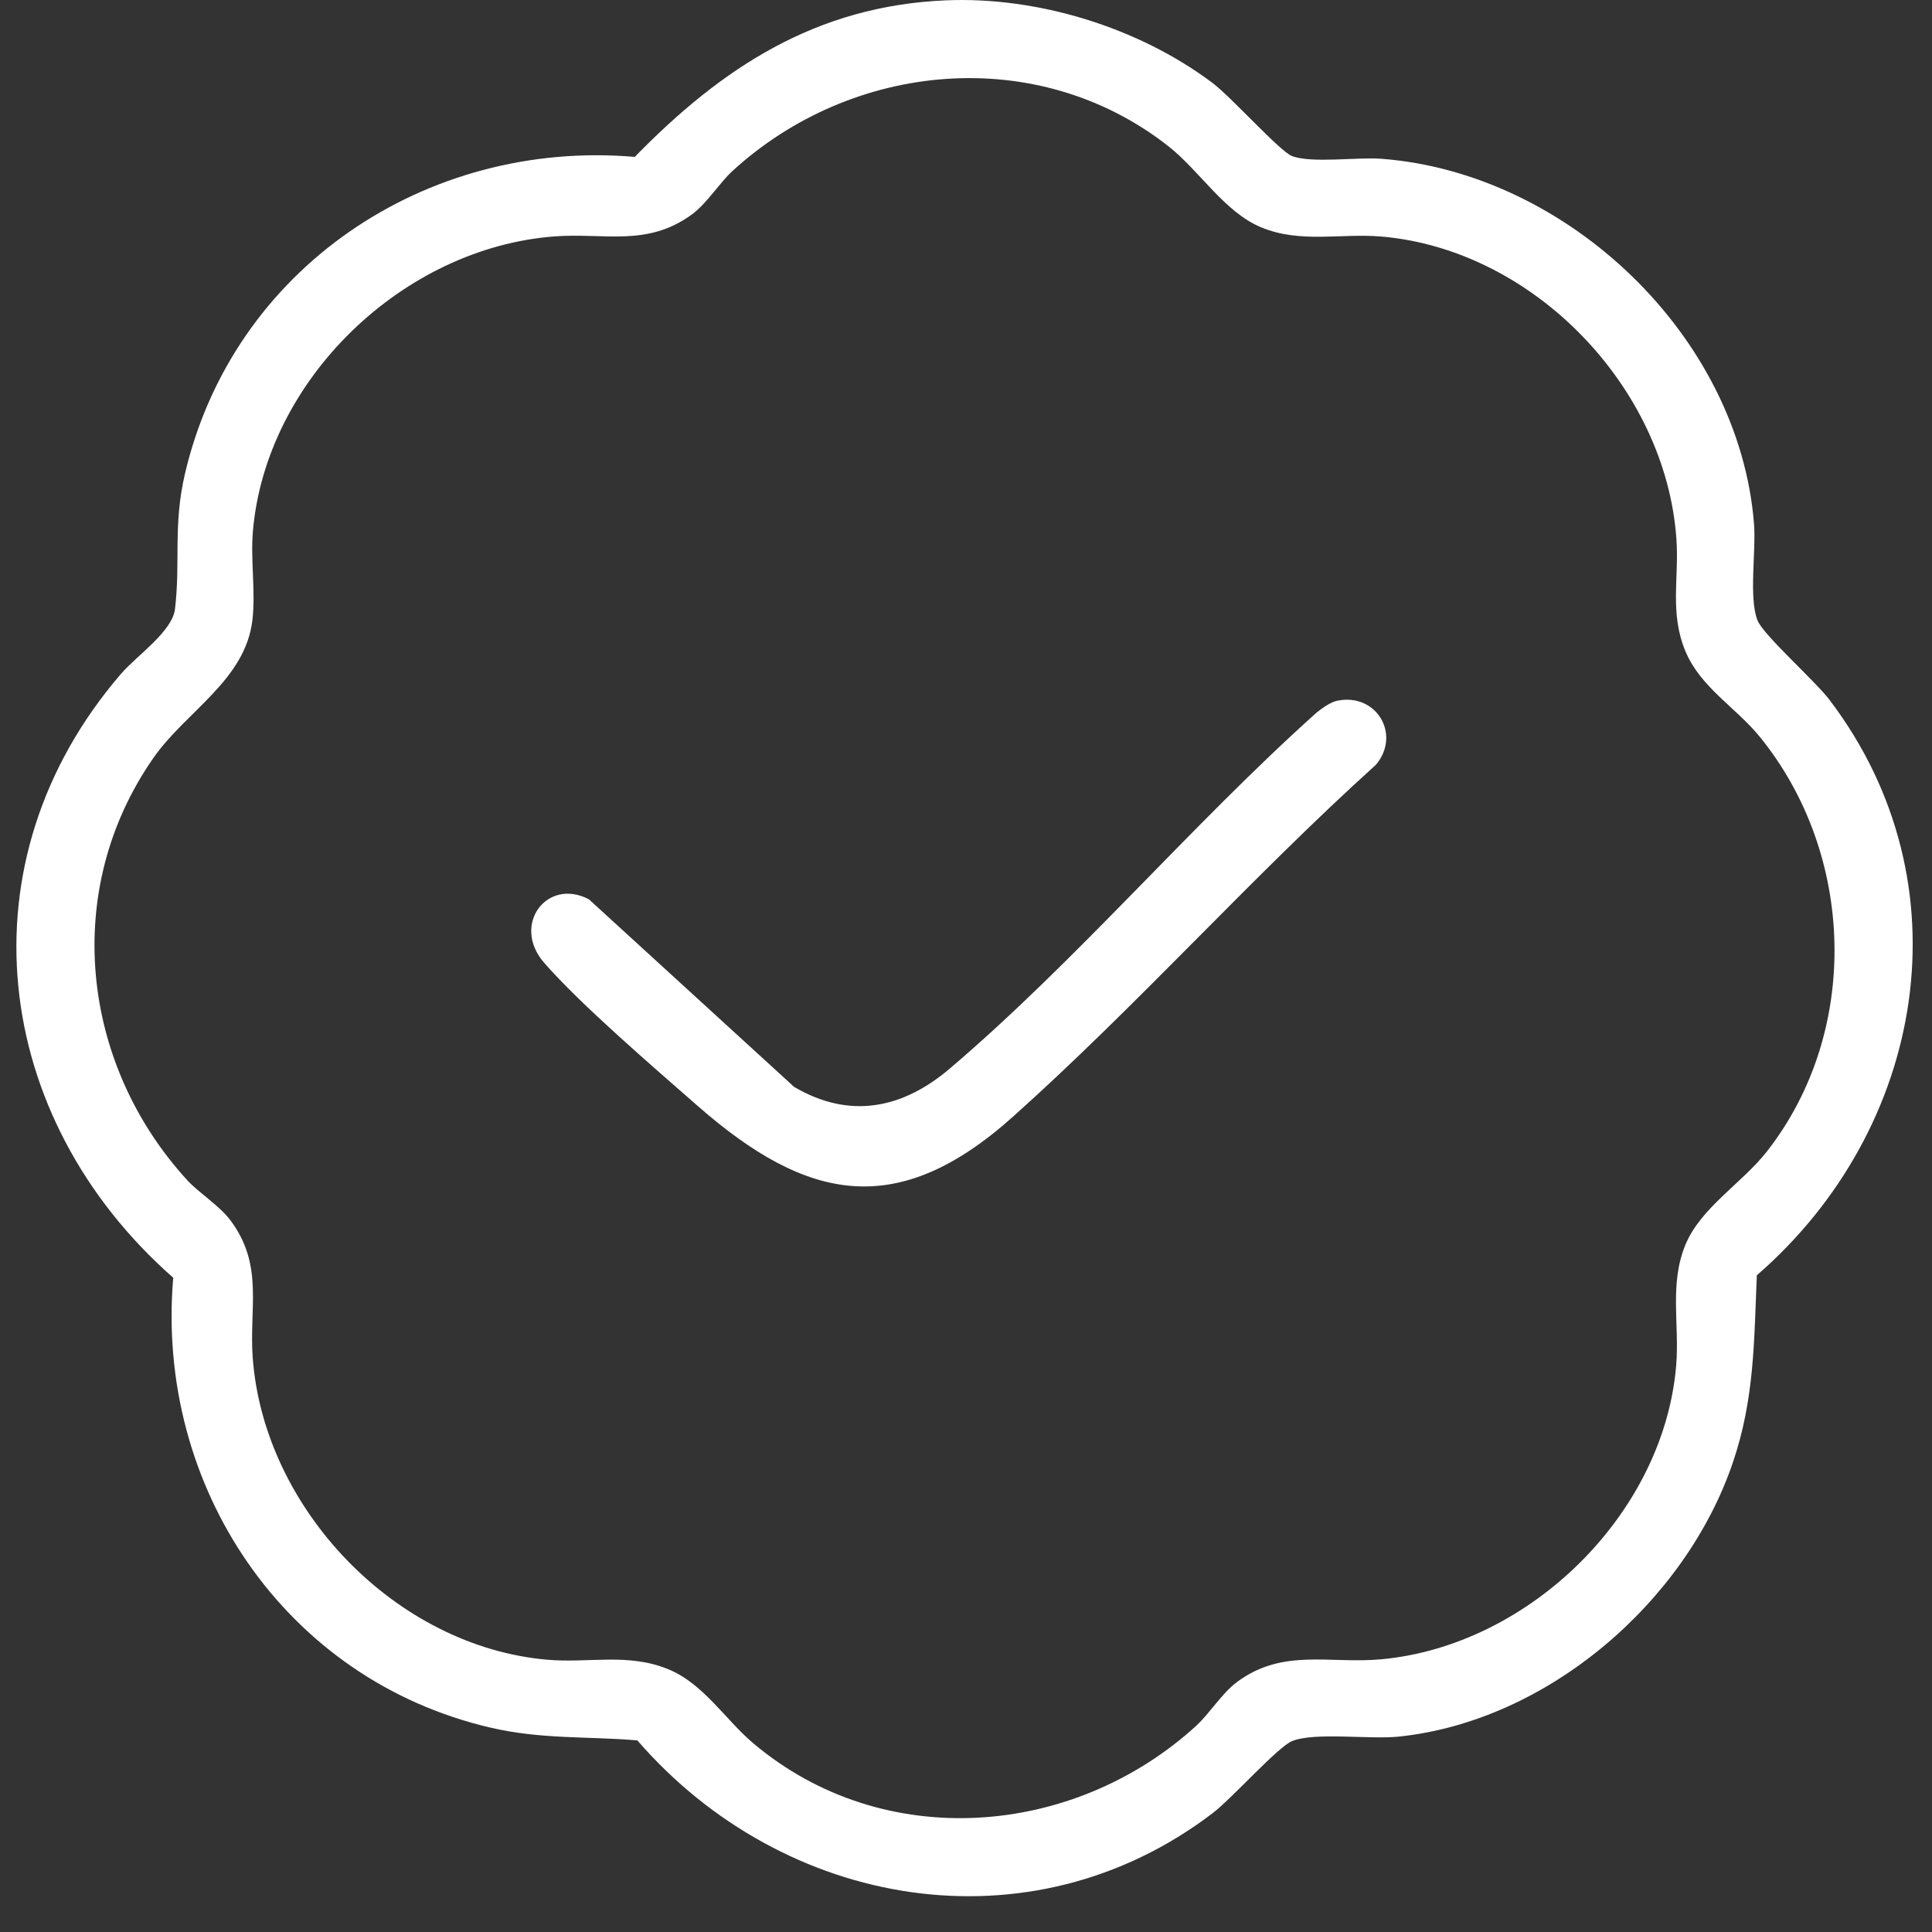 <?xml version="1.0" encoding="UTF-8"?> <svg xmlns="http://www.w3.org/2000/svg" width="48" height="48" viewBox="0 0 48 48" fill="none"><rect x="0" y="0" width="48" height="48" fill="#333333" stroke="none"/><path d="M23.485 0.009C25.777 -0.092 28.293 0.682 30.126 2.062C30.586 2.407 31.79 3.751 32.091 3.873C32.567 4.066 33.727 3.898 34.322 3.945C38.952 4.297 43.209 8.355 43.578 13.015C43.632 13.681 43.443 14.856 43.665 15.414C43.809 15.778 45.094 16.912 45.459 17.395C48.91 21.948 47.841 28.048 43.648 31.684C43.578 33.32 43.591 34.755 43.052 36.337C41.874 39.805 38.447 42.758 34.758 43.145C34.029 43.222 32.683 43.029 32.105 43.255C31.75 43.396 30.61 44.681 30.125 45.05C25.587 48.505 19.46 47.425 15.834 43.239C14.566 43.134 13.456 43.217 12.189 42.923C7.076 41.736 3.859 36.934 4.304 31.745C-0.217 27.771 -1.008 21.4 3.009 16.738C3.393 16.292 4.282 15.691 4.348 15.13C4.487 13.961 4.297 13.059 4.592 11.784C5.779 6.672 10.581 3.454 15.771 3.898C17.938 1.676 20.277 0.149 23.485 0.009ZM29.733 42.863C30.051 42.571 30.359 42.068 30.733 41.789C31.871 40.943 33.028 41.343 34.313 41.225C37.993 40.888 41.343 37.616 41.645 33.914C41.728 32.905 41.47 31.894 41.876 30.921C42.257 30.004 43.281 29.394 43.895 28.612C46.234 25.628 46.097 21.223 43.72 18.304C43.126 17.576 42.254 17.081 41.877 16.187C41.474 15.228 41.721 14.363 41.649 13.377C41.379 9.615 38.1 6.202 34.322 5.877C33.312 5.79 32.308 6.054 31.331 5.647C30.414 5.265 29.804 4.24 29.021 3.627C25.775 1.084 21.175 1.518 18.195 4.251C17.879 4.54 17.567 5.049 17.195 5.324C16.083 6.141 15.024 5.781 13.784 5.873C10.02 6.152 6.608 9.421 6.283 13.2C6.222 13.908 6.353 14.697 6.272 15.398C6.099 16.899 4.629 17.66 3.811 18.831C1.528 22.105 1.997 26.425 4.656 29.326C4.948 29.643 5.451 29.951 5.73 30.325C6.558 31.439 6.187 32.488 6.279 33.737C6.558 37.493 9.834 40.914 13.605 41.236C14.629 41.325 15.598 41.061 16.597 41.469C17.477 41.826 18.014 42.719 18.715 43.311C21.944 46.04 26.681 45.662 29.735 42.863H29.733Z" fill="white"></path><path d="M33.242 17.406C34.201 17.222 34.813 18.249 34.186 18.999C31.102 21.782 28.247 24.991 25.161 27.749C22.297 30.311 20.054 29.861 17.33 27.473C16.247 26.523 14.417 24.954 13.517 23.917C12.702 22.979 13.587 21.795 14.631 22.343L19.73 27.004C21.107 27.814 22.421 27.548 23.594 26.551C26.737 23.879 29.616 20.476 32.707 17.707C32.851 17.592 33.059 17.439 33.238 17.406H33.242Z" fill="white"></path></svg> 